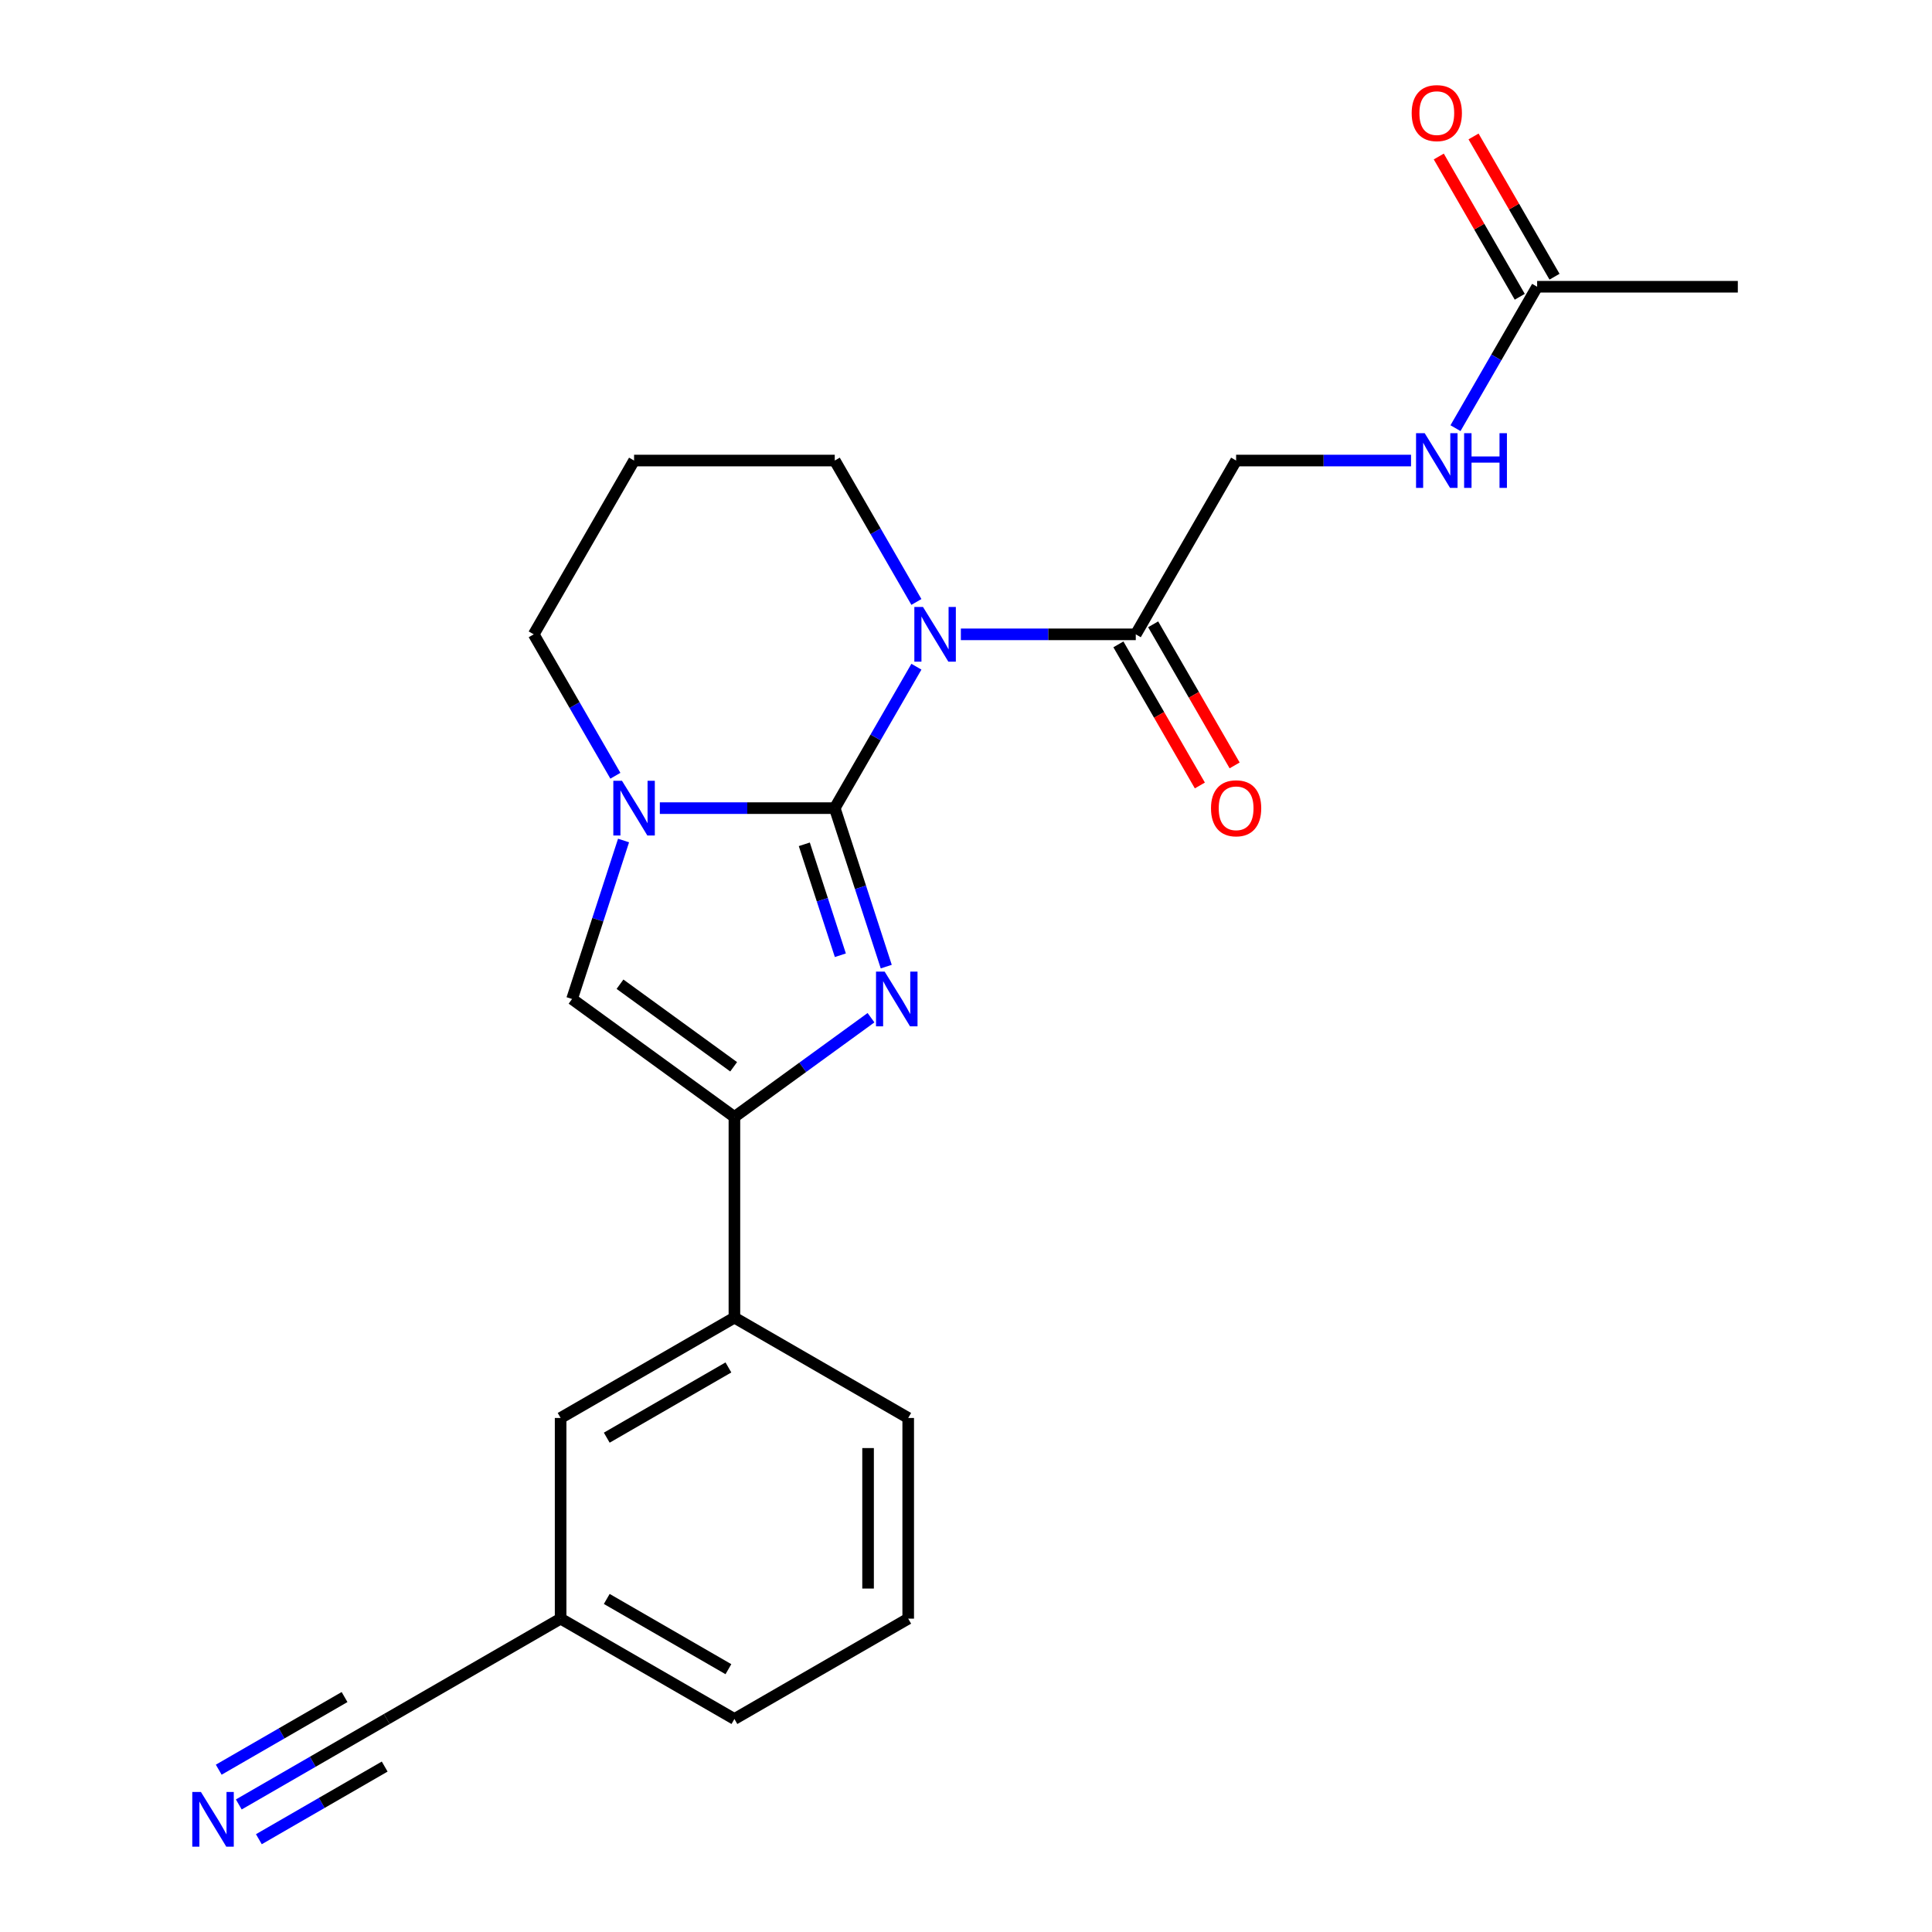 <?xml version='1.0' encoding='iso-8859-1'?>
<svg version='1.1' baseProfile='full'
              xmlns='http://www.w3.org/2000/svg'
                      xmlns:rdkit='http://www.rdkit.org/xml'
                      xmlns:xlink='http://www.w3.org/1999/xlink'
                  xml:space='preserve'
width='1000px' height='1000px' viewBox='0 0 1000 1000'>
<!-- END OF HEADER -->
<rect style='opacity:1.0;fill:#FFFFFF;stroke:none' width='1000' height='1000' x='0' y='0'> </rect>
<path class='bond-0' d='M 432.067,418.287 L 453.198,381.687' style='fill:none;fill-rule:evenodd;stroke:#000000;stroke-width:6px;stroke-linecap:butt;stroke-linejoin:miter;stroke-opacity:1' />
<path class='bond-0' d='M 453.198,381.687 L 474.329,345.087' style='fill:none;fill-rule:evenodd;stroke:#0000FF;stroke-width:6px;stroke-linecap:butt;stroke-linejoin:miter;stroke-opacity:1' />
<path class='bond-1' d='M 432.067,418.287 L 445.394,459.303' style='fill:none;fill-rule:evenodd;stroke:#000000;stroke-width:6px;stroke-linecap:butt;stroke-linejoin:miter;stroke-opacity:1' />
<path class='bond-1' d='M 445.394,459.303 L 458.721,500.318' style='fill:none;fill-rule:evenodd;stroke:#0000FF;stroke-width:6px;stroke-linecap:butt;stroke-linejoin:miter;stroke-opacity:1' />
<path class='bond-1' d='M 416.308,437.011 L 425.637,465.722' style='fill:none;fill-rule:evenodd;stroke:#000000;stroke-width:6px;stroke-linecap:butt;stroke-linejoin:miter;stroke-opacity:1' />
<path class='bond-1' d='M 425.637,465.722 L 434.965,494.433' style='fill:none;fill-rule:evenodd;stroke:#0000FF;stroke-width:6px;stroke-linecap:butt;stroke-linejoin:miter;stroke-opacity:1' />
<path class='bond-2' d='M 432.067,418.287 L 386.8,418.287' style='fill:none;fill-rule:evenodd;stroke:#000000;stroke-width:6px;stroke-linecap:butt;stroke-linejoin:miter;stroke-opacity:1' />
<path class='bond-2' d='M 386.8,418.287 L 341.532,418.287' style='fill:none;fill-rule:evenodd;stroke:#0000FF;stroke-width:6px;stroke-linecap:butt;stroke-linejoin:miter;stroke-opacity:1' />
<path class='bond-5' d='M 497.34,328.331 L 542.608,328.331' style='fill:none;fill-rule:evenodd;stroke:#0000FF;stroke-width:6px;stroke-linecap:butt;stroke-linejoin:miter;stroke-opacity:1' />
<path class='bond-5' d='M 542.608,328.331 L 587.876,328.331' style='fill:none;fill-rule:evenodd;stroke:#000000;stroke-width:6px;stroke-linecap:butt;stroke-linejoin:miter;stroke-opacity:1' />
<path class='bond-14' d='M 474.329,311.574 L 453.198,274.974' style='fill:none;fill-rule:evenodd;stroke:#0000FF;stroke-width:6px;stroke-linecap:butt;stroke-linejoin:miter;stroke-opacity:1' />
<path class='bond-14' d='M 453.198,274.974 L 432.067,238.375' style='fill:none;fill-rule:evenodd;stroke:#000000;stroke-width:6px;stroke-linecap:butt;stroke-linejoin:miter;stroke-opacity:1' />
<path class='bond-3' d='M 450.829,526.765 L 415.48,552.447' style='fill:none;fill-rule:evenodd;stroke:#0000FF;stroke-width:6px;stroke-linecap:butt;stroke-linejoin:miter;stroke-opacity:1' />
<path class='bond-3' d='M 415.48,552.447 L 380.131,578.13' style='fill:none;fill-rule:evenodd;stroke:#000000;stroke-width:6px;stroke-linecap:butt;stroke-linejoin:miter;stroke-opacity:1' />
<path class='bond-4' d='M 322.751,435.044 L 309.424,476.059' style='fill:none;fill-rule:evenodd;stroke:#0000FF;stroke-width:6px;stroke-linecap:butt;stroke-linejoin:miter;stroke-opacity:1' />
<path class='bond-4' d='M 309.424,476.059 L 296.097,517.075' style='fill:none;fill-rule:evenodd;stroke:#000000;stroke-width:6px;stroke-linecap:butt;stroke-linejoin:miter;stroke-opacity:1' />
<path class='bond-17' d='M 318.521,401.53 L 297.39,364.93' style='fill:none;fill-rule:evenodd;stroke:#0000FF;stroke-width:6px;stroke-linecap:butt;stroke-linejoin:miter;stroke-opacity:1' />
<path class='bond-17' d='M 297.39,364.93 L 276.259,328.331' style='fill:none;fill-rule:evenodd;stroke:#000000;stroke-width:6px;stroke-linecap:butt;stroke-linejoin:miter;stroke-opacity:1' />
<path class='bond-7' d='M 380.131,578.13 L 380.131,682.002' style='fill:none;fill-rule:evenodd;stroke:#000000;stroke-width:6px;stroke-linecap:butt;stroke-linejoin:miter;stroke-opacity:1' />
<path class='bond-23' d='M 380.131,578.13 L 296.097,517.075' style='fill:none;fill-rule:evenodd;stroke:#000000;stroke-width:6px;stroke-linecap:butt;stroke-linejoin:miter;stroke-opacity:1' />
<path class='bond-23' d='M 379.737,552.165 L 320.913,509.426' style='fill:none;fill-rule:evenodd;stroke:#000000;stroke-width:6px;stroke-linecap:butt;stroke-linejoin:miter;stroke-opacity:1' />
<path class='bond-11' d='M 587.876,328.331 L 639.812,238.375' style='fill:none;fill-rule:evenodd;stroke:#000000;stroke-width:6px;stroke-linecap:butt;stroke-linejoin:miter;stroke-opacity:1' />
<path class='bond-12' d='M 578.88,333.524 L 599.965,370.044' style='fill:none;fill-rule:evenodd;stroke:#000000;stroke-width:6px;stroke-linecap:butt;stroke-linejoin:miter;stroke-opacity:1' />
<path class='bond-12' d='M 599.965,370.044 L 621.05,406.564' style='fill:none;fill-rule:evenodd;stroke:#FF0000;stroke-width:6px;stroke-linecap:butt;stroke-linejoin:miter;stroke-opacity:1' />
<path class='bond-12' d='M 596.872,323.137 L 617.956,359.657' style='fill:none;fill-rule:evenodd;stroke:#000000;stroke-width:6px;stroke-linecap:butt;stroke-linejoin:miter;stroke-opacity:1' />
<path class='bond-12' d='M 617.956,359.657 L 639.041,396.176' style='fill:none;fill-rule:evenodd;stroke:#FF0000;stroke-width:6px;stroke-linecap:butt;stroke-linejoin:miter;stroke-opacity:1' />
<path class='bond-6' d='M 123.6,933.983 L 161.91,911.865' style='fill:none;fill-rule:evenodd;stroke:#0000FF;stroke-width:6px;stroke-linecap:butt;stroke-linejoin:miter;stroke-opacity:1' />
<path class='bond-6' d='M 161.91,911.865 L 200.219,889.747' style='fill:none;fill-rule:evenodd;stroke:#000000;stroke-width:6px;stroke-linecap:butt;stroke-linejoin:miter;stroke-opacity:1' />
<path class='bond-6' d='M 133.987,951.974 L 166.55,933.174' style='fill:none;fill-rule:evenodd;stroke:#0000FF;stroke-width:6px;stroke-linecap:butt;stroke-linejoin:miter;stroke-opacity:1' />
<path class='bond-6' d='M 166.55,933.174 L 199.113,914.373' style='fill:none;fill-rule:evenodd;stroke:#000000;stroke-width:6px;stroke-linecap:butt;stroke-linejoin:miter;stroke-opacity:1' />
<path class='bond-6' d='M 113.213,915.992 L 145.776,897.191' style='fill:none;fill-rule:evenodd;stroke:#0000FF;stroke-width:6px;stroke-linecap:butt;stroke-linejoin:miter;stroke-opacity:1' />
<path class='bond-6' d='M 145.776,897.191 L 178.339,878.391' style='fill:none;fill-rule:evenodd;stroke:#000000;stroke-width:6px;stroke-linecap:butt;stroke-linejoin:miter;stroke-opacity:1' />
<path class='bond-13' d='M 380.131,682.002 L 290.175,733.938' style='fill:none;fill-rule:evenodd;stroke:#000000;stroke-width:6px;stroke-linecap:butt;stroke-linejoin:miter;stroke-opacity:1' />
<path class='bond-13' d='M 377.025,707.784 L 314.056,744.139' style='fill:none;fill-rule:evenodd;stroke:#000000;stroke-width:6px;stroke-linecap:butt;stroke-linejoin:miter;stroke-opacity:1' />
<path class='bond-19' d='M 380.131,682.002 L 470.087,733.938' style='fill:none;fill-rule:evenodd;stroke:#000000;stroke-width:6px;stroke-linecap:butt;stroke-linejoin:miter;stroke-opacity:1' />
<path class='bond-8' d='M 200.219,889.747 L 290.175,837.811' style='fill:none;fill-rule:evenodd;stroke:#000000;stroke-width:6px;stroke-linecap:butt;stroke-linejoin:miter;stroke-opacity:1' />
<path class='bond-9' d='M 795.621,148.419 L 774.49,185.018' style='fill:none;fill-rule:evenodd;stroke:#000000;stroke-width:6px;stroke-linecap:butt;stroke-linejoin:miter;stroke-opacity:1' />
<path class='bond-9' d='M 774.49,185.018 L 753.359,221.618' style='fill:none;fill-rule:evenodd;stroke:#0000FF;stroke-width:6px;stroke-linecap:butt;stroke-linejoin:miter;stroke-opacity:1' />
<path class='bond-15' d='M 804.616,143.225 L 783.659,106.925' style='fill:none;fill-rule:evenodd;stroke:#000000;stroke-width:6px;stroke-linecap:butt;stroke-linejoin:miter;stroke-opacity:1' />
<path class='bond-15' d='M 783.659,106.925 L 762.701,70.626' style='fill:none;fill-rule:evenodd;stroke:#FF0000;stroke-width:6px;stroke-linecap:butt;stroke-linejoin:miter;stroke-opacity:1' />
<path class='bond-15' d='M 786.625,153.612 L 765.667,117.313' style='fill:none;fill-rule:evenodd;stroke:#000000;stroke-width:6px;stroke-linecap:butt;stroke-linejoin:miter;stroke-opacity:1' />
<path class='bond-15' d='M 765.667,117.313 L 744.71,81.013' style='fill:none;fill-rule:evenodd;stroke:#FF0000;stroke-width:6px;stroke-linecap:butt;stroke-linejoin:miter;stroke-opacity:1' />
<path class='bond-21' d='M 795.621,148.419 L 899.493,148.419' style='fill:none;fill-rule:evenodd;stroke:#000000;stroke-width:6px;stroke-linecap:butt;stroke-linejoin:miter;stroke-opacity:1' />
<path class='bond-10' d='M 730.348,238.375 L 685.08,238.375' style='fill:none;fill-rule:evenodd;stroke:#0000FF;stroke-width:6px;stroke-linecap:butt;stroke-linejoin:miter;stroke-opacity:1' />
<path class='bond-10' d='M 685.08,238.375 L 639.812,238.375' style='fill:none;fill-rule:evenodd;stroke:#000000;stroke-width:6px;stroke-linecap:butt;stroke-linejoin:miter;stroke-opacity:1' />
<path class='bond-16' d='M 290.175,733.938 L 290.175,837.811' style='fill:none;fill-rule:evenodd;stroke:#000000;stroke-width:6px;stroke-linecap:butt;stroke-linejoin:miter;stroke-opacity:1' />
<path class='bond-24' d='M 432.067,238.375 L 328.195,238.375' style='fill:none;fill-rule:evenodd;stroke:#000000;stroke-width:6px;stroke-linecap:butt;stroke-linejoin:miter;stroke-opacity:1' />
<path class='bond-25' d='M 290.175,837.811 L 380.131,889.747' style='fill:none;fill-rule:evenodd;stroke:#000000;stroke-width:6px;stroke-linecap:butt;stroke-linejoin:miter;stroke-opacity:1' />
<path class='bond-25' d='M 314.056,827.61 L 377.025,863.965' style='fill:none;fill-rule:evenodd;stroke:#000000;stroke-width:6px;stroke-linecap:butt;stroke-linejoin:miter;stroke-opacity:1' />
<path class='bond-18' d='M 276.259,328.331 L 328.195,238.375' style='fill:none;fill-rule:evenodd;stroke:#000000;stroke-width:6px;stroke-linecap:butt;stroke-linejoin:miter;stroke-opacity:1' />
<path class='bond-20' d='M 470.087,733.938 L 470.087,837.811' style='fill:none;fill-rule:evenodd;stroke:#000000;stroke-width:6px;stroke-linecap:butt;stroke-linejoin:miter;stroke-opacity:1' />
<path class='bond-20' d='M 449.313,749.519 L 449.313,822.23' style='fill:none;fill-rule:evenodd;stroke:#000000;stroke-width:6px;stroke-linecap:butt;stroke-linejoin:miter;stroke-opacity:1' />
<path class='bond-22' d='M 470.087,837.811 L 380.131,889.747' style='fill:none;fill-rule:evenodd;stroke:#000000;stroke-width:6px;stroke-linecap:butt;stroke-linejoin:miter;stroke-opacity:1' />
<path  class='atom-1' d='M 477.744 314.171
L 487.024 329.171
Q 487.944 330.651, 489.424 333.331
Q 490.904 336.011, 490.984 336.171
L 490.984 314.171
L 494.744 314.171
L 494.744 342.491
L 490.864 342.491
L 480.904 326.091
Q 479.744 324.171, 478.504 321.971
Q 477.304 319.771, 476.944 319.091
L 476.944 342.491
L 473.264 342.491
L 473.264 314.171
L 477.744 314.171
' fill='#0000FF'/>
<path  class='atom-2' d='M 457.906 502.915
L 467.186 517.915
Q 468.106 519.395, 469.586 522.075
Q 471.066 524.755, 471.146 524.915
L 471.146 502.915
L 474.906 502.915
L 474.906 531.235
L 471.026 531.235
L 461.066 514.835
Q 459.906 512.915, 458.666 510.715
Q 457.466 508.515, 457.106 507.835
L 457.106 531.235
L 453.426 531.235
L 453.426 502.915
L 457.906 502.915
' fill='#0000FF'/>
<path  class='atom-3' d='M 321.935 404.127
L 331.215 419.127
Q 332.135 420.607, 333.615 423.287
Q 335.095 425.967, 335.175 426.127
L 335.175 404.127
L 338.935 404.127
L 338.935 432.447
L 335.055 432.447
L 325.095 416.047
Q 323.935 414.127, 322.695 411.927
Q 321.495 409.727, 321.135 409.047
L 321.135 432.447
L 317.455 432.447
L 317.455 404.127
L 321.935 404.127
' fill='#0000FF'/>
<path  class='atom-7' d='M 104.003 927.523
L 113.283 942.523
Q 114.203 944.003, 115.683 946.683
Q 117.163 949.363, 117.243 949.523
L 117.243 927.523
L 121.003 927.523
L 121.003 955.843
L 117.123 955.843
L 107.163 939.443
Q 106.003 937.523, 104.763 935.323
Q 103.563 933.123, 103.203 932.443
L 103.203 955.843
L 99.523 955.843
L 99.523 927.523
L 104.003 927.523
' fill='#0000FF'/>
<path  class='atom-11' d='M 737.424 224.215
L 746.704 239.215
Q 747.624 240.695, 749.104 243.375
Q 750.584 246.055, 750.664 246.215
L 750.664 224.215
L 754.424 224.215
L 754.424 252.535
L 750.544 252.535
L 740.584 236.135
Q 739.424 234.215, 738.184 232.015
Q 736.984 229.815, 736.624 229.135
L 736.624 252.535
L 732.944 252.535
L 732.944 224.215
L 737.424 224.215
' fill='#0000FF'/>
<path  class='atom-11' d='M 757.824 224.215
L 761.664 224.215
L 761.664 236.255
L 776.144 236.255
L 776.144 224.215
L 779.984 224.215
L 779.984 252.535
L 776.144 252.535
L 776.144 239.455
L 761.664 239.455
L 761.664 252.535
L 757.824 252.535
L 757.824 224.215
' fill='#0000FF'/>
<path  class='atom-13' d='M 626.812 418.367
Q 626.812 411.567, 630.172 407.767
Q 633.532 403.967, 639.812 403.967
Q 646.092 403.967, 649.452 407.767
Q 652.812 411.567, 652.812 418.367
Q 652.812 425.247, 649.412 429.167
Q 646.012 433.047, 639.812 433.047
Q 633.572 433.047, 630.172 429.167
Q 626.812 425.287, 626.812 418.367
M 639.812 429.847
Q 644.132 429.847, 646.452 426.967
Q 648.812 424.047, 648.812 418.367
Q 648.812 412.807, 646.452 410.007
Q 644.132 407.167, 639.812 407.167
Q 635.492 407.167, 633.132 409.967
Q 630.812 412.767, 630.812 418.367
Q 630.812 424.087, 633.132 426.967
Q 635.492 429.847, 639.812 429.847
' fill='#FF0000'/>
<path  class='atom-16' d='M 730.684 58.542
Q 730.684 51.742, 734.044 47.943
Q 737.404 44.142, 743.684 44.142
Q 749.964 44.142, 753.324 47.943
Q 756.684 51.742, 756.684 58.542
Q 756.684 65.422, 753.284 69.343
Q 749.884 73.222, 743.684 73.222
Q 737.444 73.222, 734.044 69.343
Q 730.684 65.463, 730.684 58.542
M 743.684 70.022
Q 748.004 70.022, 750.324 67.142
Q 752.684 64.222, 752.684 58.542
Q 752.684 52.983, 750.324 50.182
Q 748.004 47.343, 743.684 47.343
Q 739.364 47.343, 737.004 50.142
Q 734.684 52.943, 734.684 58.542
Q 734.684 64.263, 737.004 67.142
Q 739.364 70.022, 743.684 70.022
' fill='#FF0000'/>
</svg>
